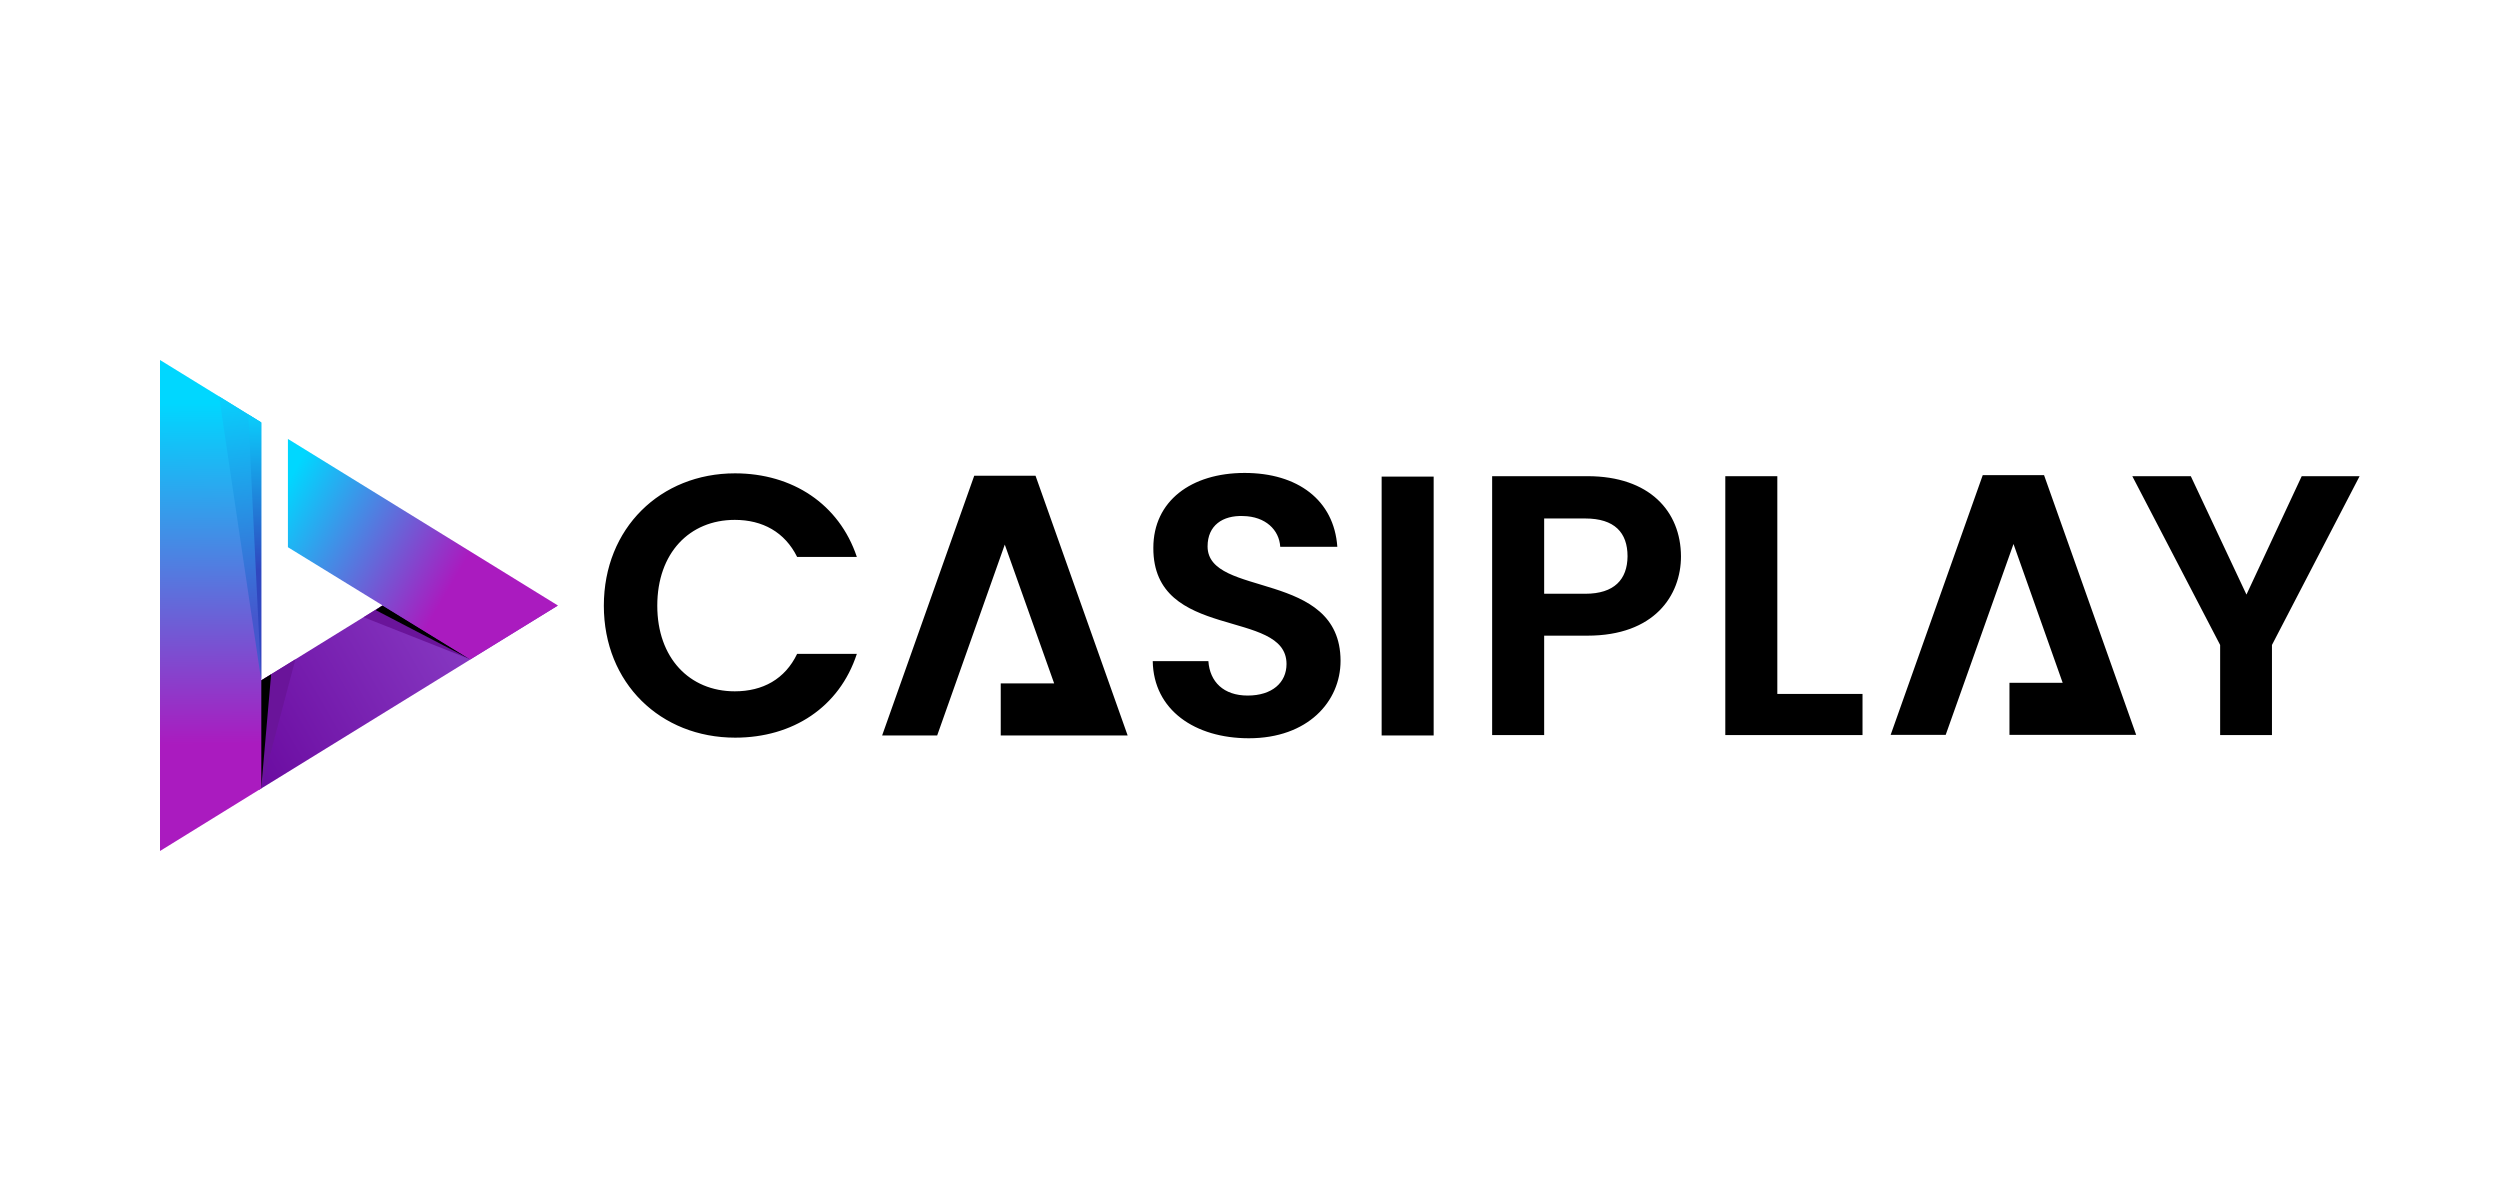 <?xml version="1.0" encoding="UTF-8"?>
<svg xmlns="http://www.w3.org/2000/svg" width="125" height="60" viewBox="0 0 125 60" fill="none">
  <g clip-path="url(#clip0)">
    <path d="M19.121 30.275L12.948 34.09V39.494L27.895 30.275H19.121V30.275Z" fill="url(#paint0_linear)"></path>
    <path fill-rule="evenodd" clip-rule="evenodd" d="M13.06 39.423L14.77 32.967L13.06 34.019V39.423V39.423Z" fill="#6A149A"></path>
    <path fill-rule="evenodd" clip-rule="evenodd" d="M13.06 39.423L13.556 33.716L13.06 34.019V39.423Z" fill="black"></path>
    <path d="M13.06 32.238V21.117L8 18V42.55L13.06 39.423V32.238Z" fill="url(#paint1_linear)"></path>
    <path d="M13.06 34.019V21.127L10.955 19.822L13.06 34.019Z" fill="url(#paint2_linear)"></path>
    <path d="M13.06 34.019V21.127L12.412 20.722L13.06 34.019Z" fill="url(#paint3_linear)"></path>
    <path fill-rule="evenodd" clip-rule="evenodd" d="M23.513 32.967L18.18 30.862L19.122 30.275L23.513 32.967Z" fill="#6A149A"></path>
    <path fill-rule="evenodd" clip-rule="evenodd" d="M23.513 32.967L18.788 30.508L19.121 30.275L23.513 32.967Z" fill="black"></path>
    <path d="M27.895 30.275L14.396 21.947V27.361L23.513 32.967L27.895 30.275V30.275Z" fill="url(#paint4_linear)"></path>
    <path d="M79.374 23.809H74.607V36.752H77.208V31.783H79.374C82.713 31.783 84.049 29.779 84.049 27.816C84.039 25.57 82.48 23.809 79.374 23.809V23.809ZM79.262 29.688H77.208V25.924H79.262C80.73 25.924 81.377 26.632 81.377 27.816C81.367 28.97 80.719 29.688 79.262 29.688ZM88.866 23.809H86.265V36.752H93.126V34.697H88.866V23.809V23.809ZM115.086 23.809L112.323 29.729L109.54 23.809H106.615L111.007 32.248V36.752H113.598V32.248L117.98 23.809H115.086V23.809ZM101.89 23.758H99.137L94.533 36.742H97.285L100.675 27.199L103.134 34.141H100.473V36.742H106.808L102.203 23.758H101.89V23.758ZM36.74 25.994C38.126 25.994 39.239 26.602 39.856 27.846H42.842C41.961 25.205 39.624 23.667 36.75 23.667C33.026 23.667 30.192 26.409 30.192 30.285C30.192 34.161 33.026 36.883 36.76 36.883C39.634 36.883 41.971 35.365 42.842 32.694H39.856C39.249 33.959 38.136 34.566 36.74 34.566C34.473 34.566 32.864 32.896 32.864 30.285C32.864 27.654 34.473 25.994 36.74 25.994V25.994ZM60.379 27.32C60.379 26.268 61.138 25.762 62.16 25.802C63.273 25.823 63.961 26.49 64.012 27.34H66.866C66.704 25.003 64.882 23.647 62.231 23.647C59.559 23.647 57.667 25.053 57.667 27.391C57.647 32.087 64.326 30.396 64.326 33.2C64.326 34.131 63.607 34.778 62.383 34.778C61.178 34.778 60.49 34.09 60.419 33.058H57.637C57.677 35.507 59.752 36.913 62.443 36.913C65.388 36.913 67.028 35.082 67.028 33.038C67.017 28.464 60.379 29.911 60.379 27.32V27.32ZM69.082 23.829H71.683V36.772H69.082V23.829V23.829ZM51.464 23.788H48.711L44.107 36.772H46.859L50.239 27.229L52.708 34.171H50.037V36.772H56.382L51.777 23.788H51.464V23.788Z" fill="black"></path>
  </g>
  <defs>
    <linearGradient id="paint0_linear" x1="24.738" y1="29.857" x2="12.25" y2="37.071" gradientUnits="userSpaceOnUse">
      <stop offset="0.21" stop-color="#8536C0"></stop>
      <stop offset="1" stop-color="#6C0DA2"></stop>
    </linearGradient>
    <linearGradient id="paint1_linear" x1="10.483" y1="20.079" x2="10.563" y2="40.265" gradientUnits="userSpaceOnUse">
      <stop offset="0.004" stop-color="#00D7FF"></stop>
      <stop offset="0.849" stop-color="#AA1BBF"></stop>
    </linearGradient>
    <linearGradient id="paint2_linear" x1="11.937" y1="19.913" x2="13.556" y2="32.765" gradientUnits="userSpaceOnUse">
      <stop offset="0.004" stop-color="#08CEFC"></stop>
      <stop offset="0.849" stop-color="#4557CD"></stop>
    </linearGradient>
    <linearGradient id="paint3_linear" x1="12.735" y1="20.889" x2="12.967" y2="29.824" gradientUnits="userSpaceOnUse">
      <stop offset="0.004" stop-color="#0BCAFA"></stop>
      <stop offset="0.849" stop-color="#3047BF"></stop>
    </linearGradient>
    <linearGradient id="paint4_linear" x1="14.036" y1="24.582" x2="23.929" y2="30.365" gradientUnits="userSpaceOnUse">
      <stop offset="0.004" stop-color="#00D7FF"></stop>
      <stop offset="0.849" stop-color="#AA1BBF"></stop>
    </linearGradient>
    <clipPath id="clip0">
      <rect width="110" height="24.591" fill="white" transform="translate(8 18)"></rect>
    </clipPath>
  </defs>
</svg>
